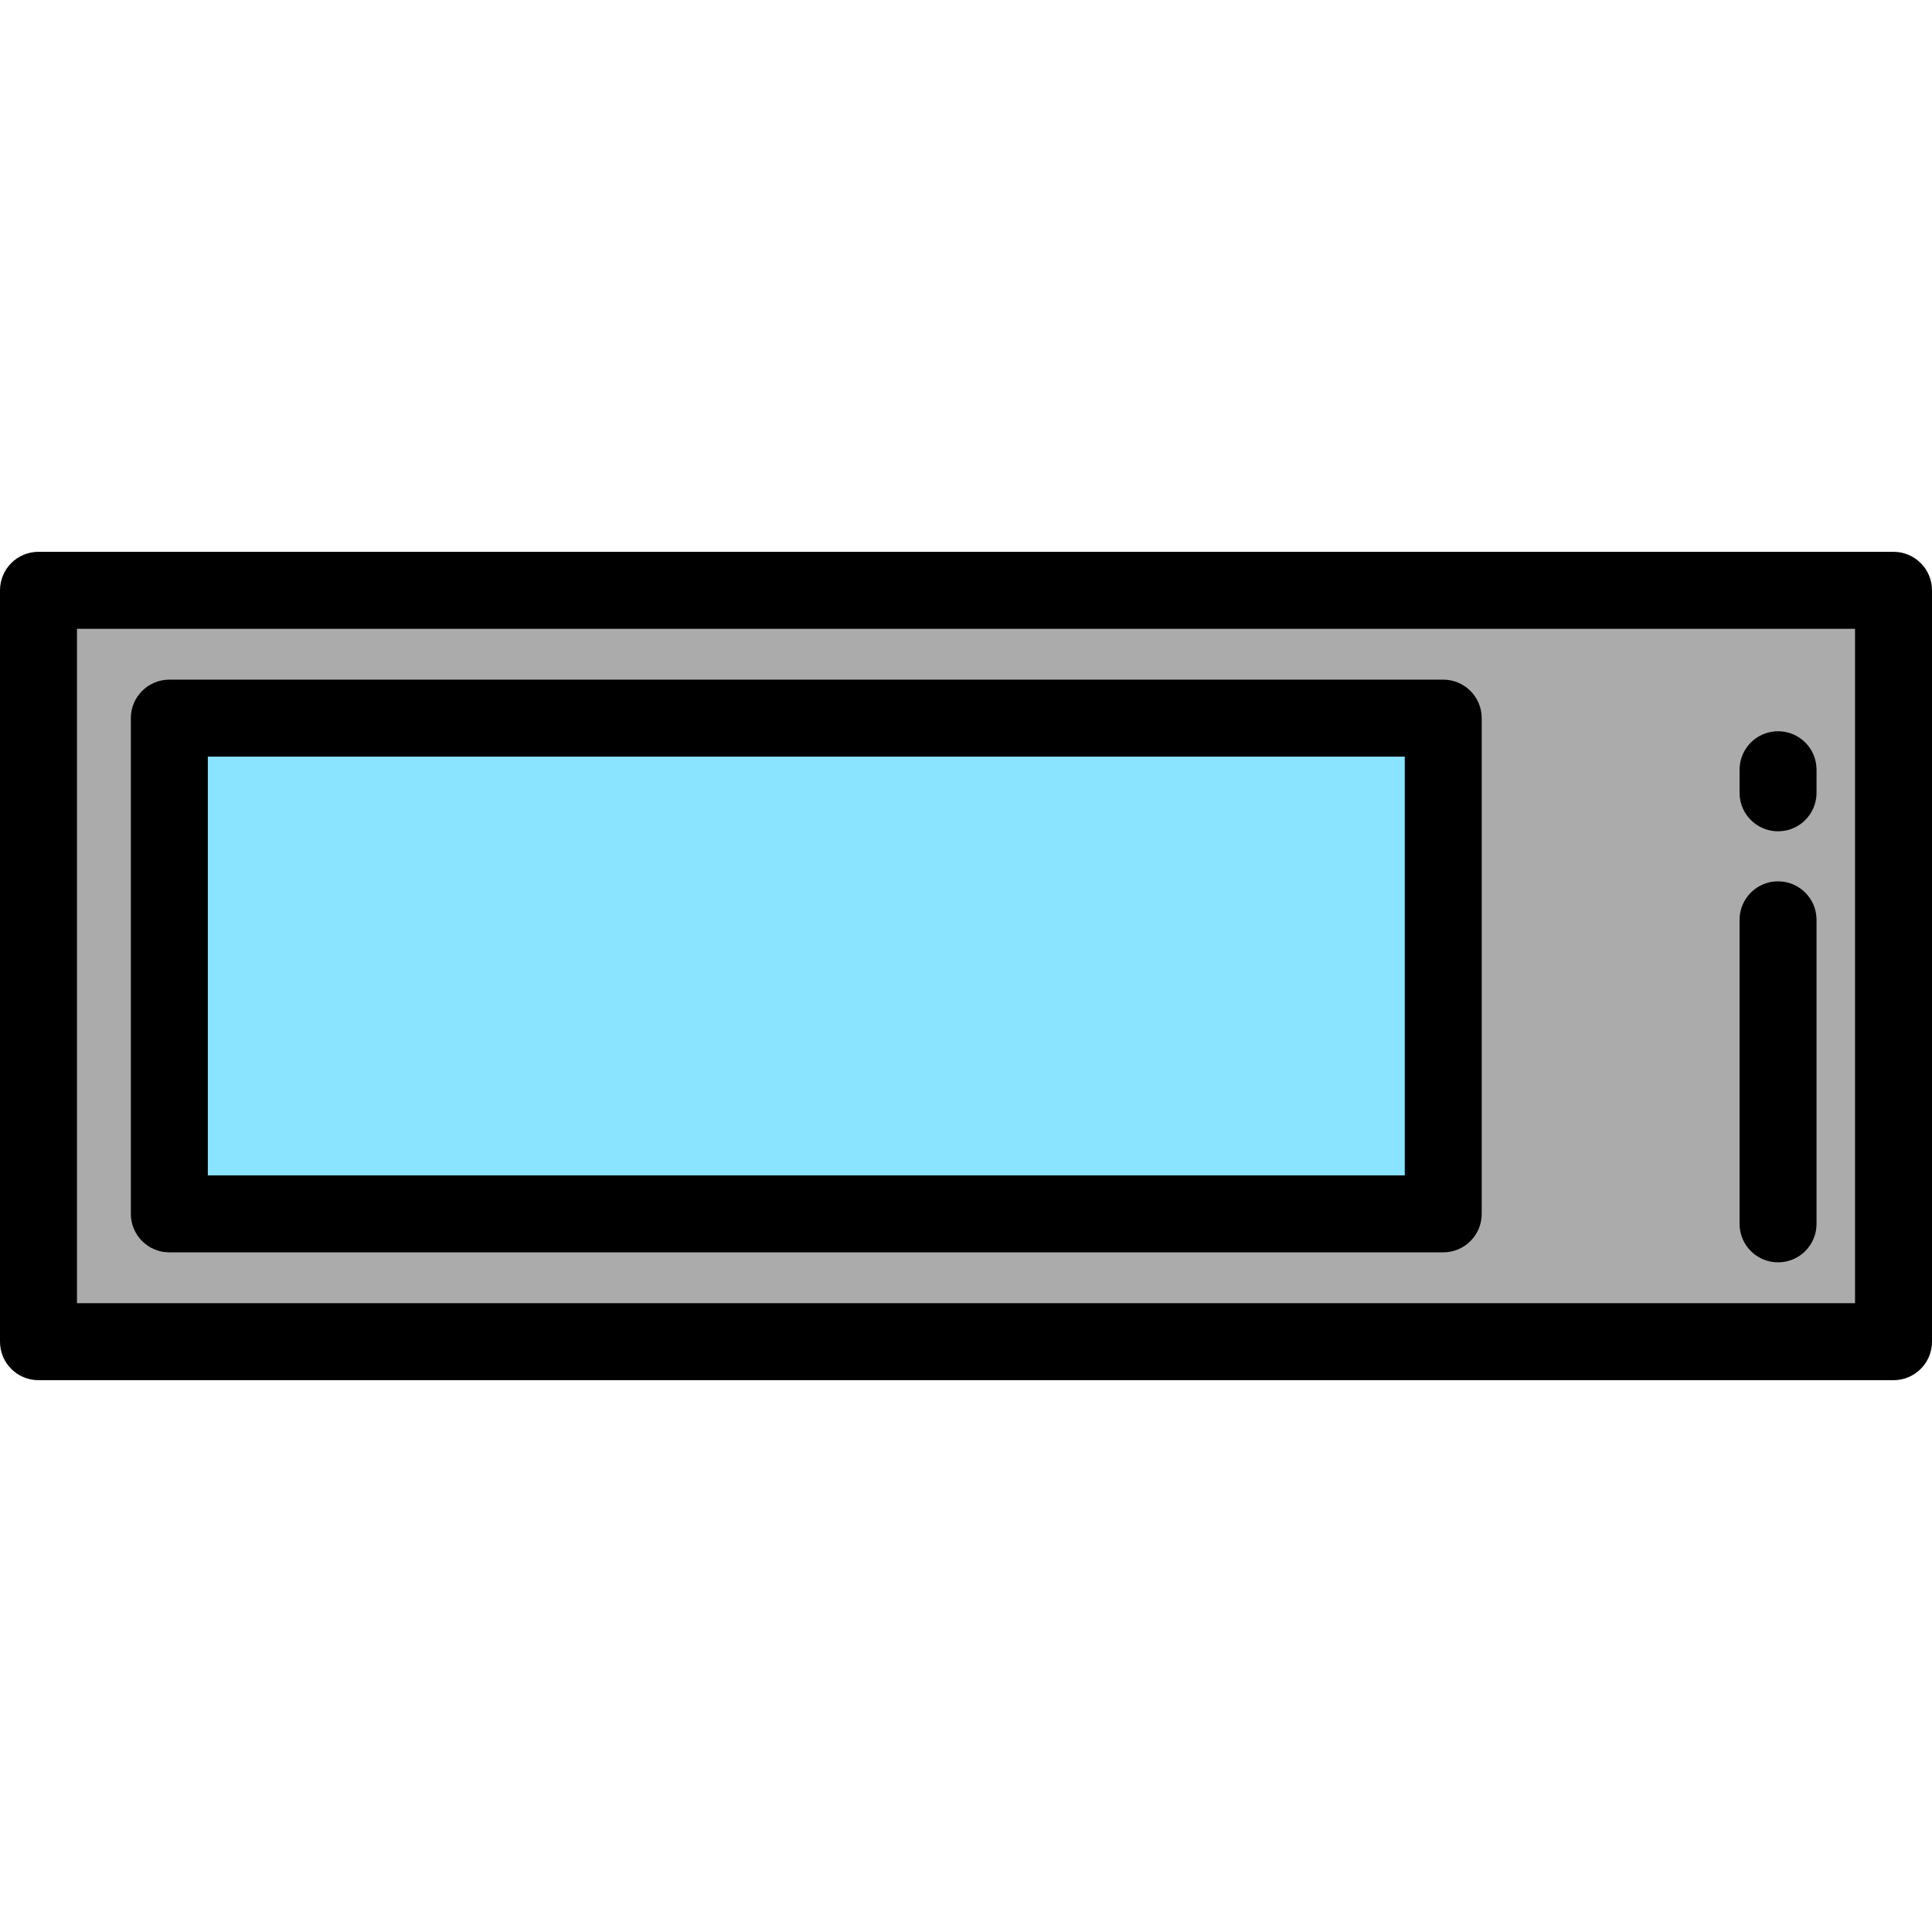<?xml version="1.0" encoding="iso-8859-1"?>
<!-- Generator: Adobe Illustrator 19.0.0, SVG Export Plug-In . SVG Version: 6.00 Build 0)  -->
<svg version="1.1" id="Layer_1" xmlns="http://www.w3.org/2000/svg" xmlns:xlink="http://www.w3.org/1999/xlink" x="0px" y="0px"
	 viewBox="0 0 512 512" style="enable-background:new 0 0 512 512;" xml:space="preserve">
<rect x="10.199" y="156.435" style="fill:#ABABAB;" width="491.602" height="199.129"/>
<rect x="44.876" y="190.307" style="fill:#8AE4FF;" width="337.594" height="131.376"/>
<path d="M501.801,365.764H10.199C4.567,365.764,0,361.197,0,355.565V156.435c0-5.632,4.567-10.199,10.199-10.199h491.602
	c5.632,0,10.199,4.567,10.199,10.199v199.129C512,361.198,507.433,365.764,501.801,365.764z M20.398,345.365h471.203V166.635H20.398
	V345.365z"/>
<path d="M471.203,334.534c-5.632,0-10.199-4.567-10.199-10.199v-80.574c0-5.632,4.567-10.199,10.199-10.199
	c5.632,0,10.199,4.567,10.199,10.199v80.574C481.402,329.967,476.835,334.534,471.203,334.534z"/>
<path d="M471.203,220.303c-5.632,0-10.199-4.567-10.199-10.199v-6.12c0-5.632,4.567-10.199,10.199-10.199
	c5.632,0,10.199,4.567,10.199,10.199v6.12C481.402,215.736,476.835,220.303,471.203,220.303z"/>
<path d="M382.47,331.887H44.876c-5.632,0-10.199-4.567-10.199-10.199V190.312c0-5.632,4.567-10.199,10.199-10.199H382.47
	c5.632,0,10.199,4.567,10.199,10.199v131.377C392.669,327.321,388.102,331.887,382.47,331.887z M55.076,311.489h317.195V200.511
	H55.076V311.489z"/>
<g>
</g>
<g>
</g>
<g>
</g>
<g>
</g>
<g>
</g>
<g>
</g>
<g>
</g>
<g>
</g>
<g>
</g>
<g>
</g>
<g>
</g>
<g>
</g>
<g>
</g>
<g>
</g>
<g>
</g>
</svg>
